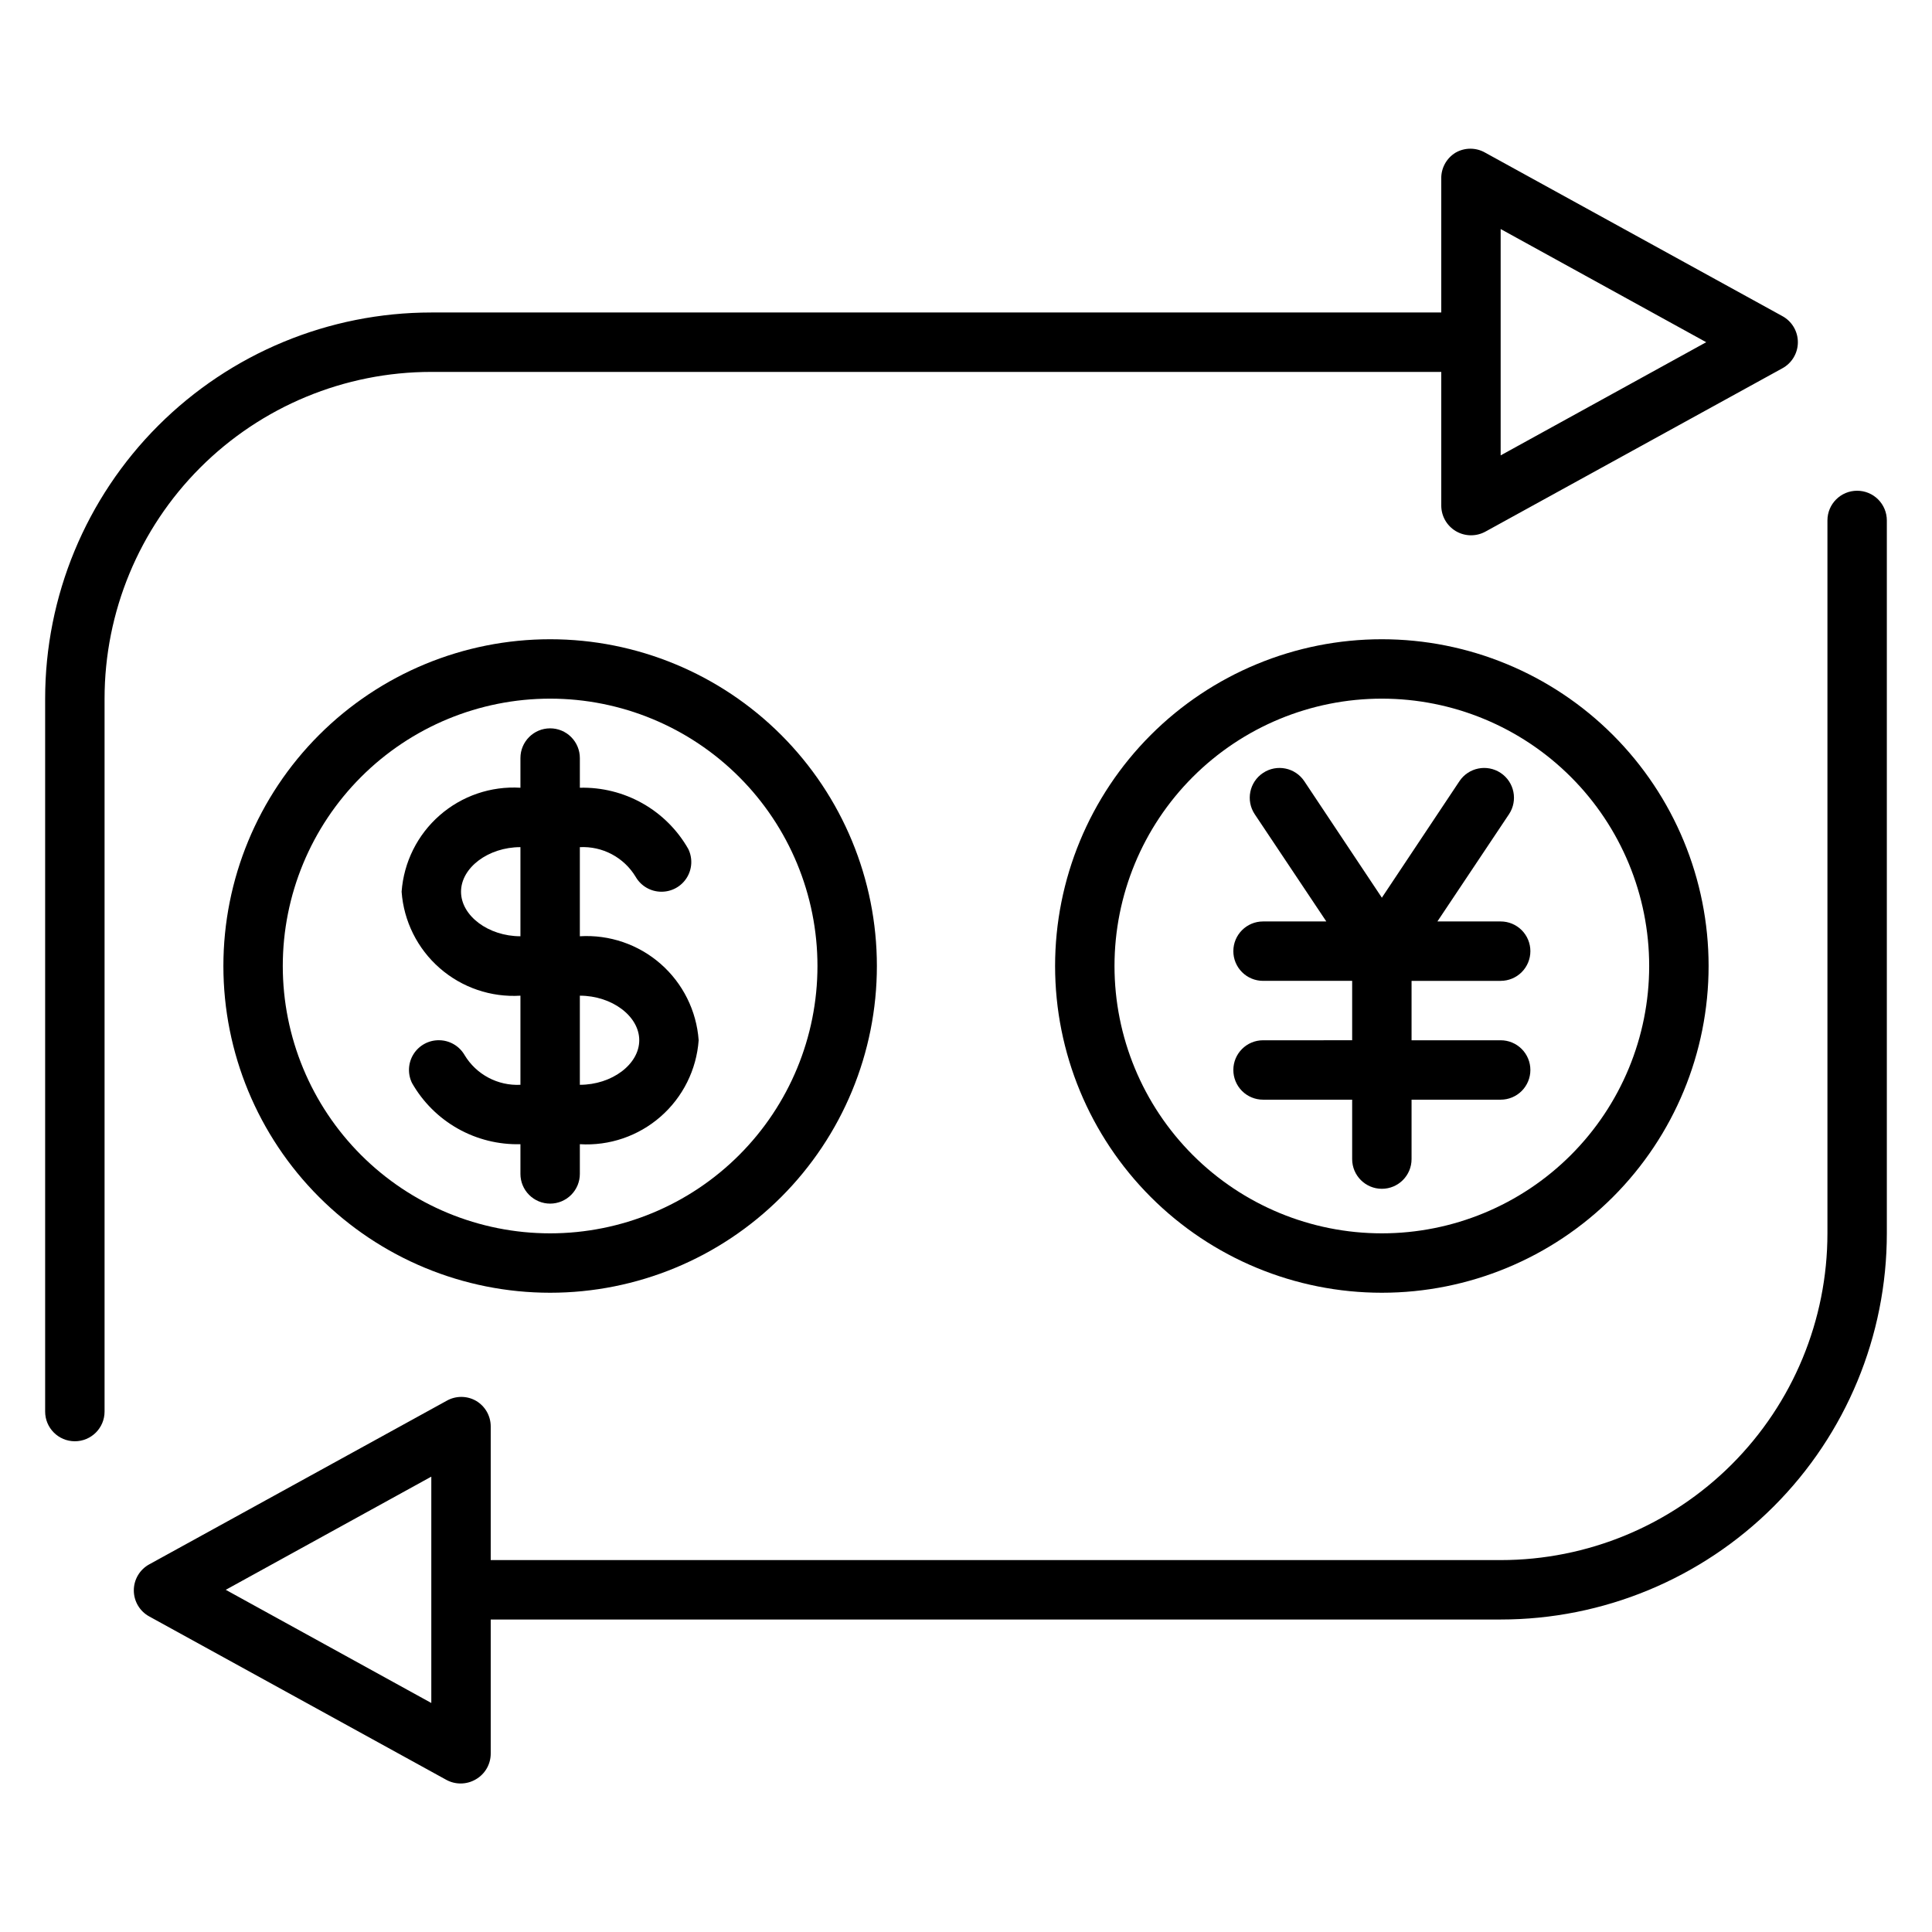 <?xml version="1.0" encoding="UTF-8"?>
<!-- Uploaded to: SVG Find, www.svgrepo.com, Generator: SVG Find Mixer Tools -->
<svg fill="#000000" width="800px" height="800px" version="1.1" viewBox="144 144 512 512" xmlns="http://www.w3.org/2000/svg">
 <g>
  <path d="m258.3 242.56h267.65v35.426-0.004c0.004 2.781 1.469 5.356 3.859 6.773 1.215 0.719 2.602 1.102 4.016 1.102 1.316 0.004 2.617-0.32 3.777-0.945l78.719-43.297c2.547-1.375 4.133-4.035 4.133-6.926 0-2.894-1.586-5.555-4.133-6.93l-78.719-43.297c-2.438-1.406-5.438-1.406-7.871 0-2.41 1.469-3.852 4.109-3.781 6.93v35.422h-267.65c-27.141 0-53.168 10.785-72.363 29.977-19.191 19.191-29.973 45.219-29.973 72.359v188.93c0 4.348 3.523 7.871 7.871 7.871 4.348 0 7.875-3.523 7.875-7.871v-188.93c0-22.965 9.121-44.988 25.359-61.227 16.242-16.242 38.266-25.363 61.23-25.363zm283.39-37.863 54.473 29.992-54.473 29.992z"/>
  <path d="m423.61 400c0 22.965 9.125 44.988 25.363 61.227 16.238 16.242 38.266 25.363 61.23 25.363 22.965 0 44.992-9.121 61.23-25.363 16.238-16.238 25.363-38.262 25.363-61.227 0-22.969-9.125-44.992-25.363-61.23s-38.266-25.363-61.23-25.363c-22.965 0-44.992 9.125-61.23 25.363-16.238 16.238-25.363 38.262-25.363 61.23zm157.44 0c0 18.789-7.465 36.809-20.75 50.098-13.289 13.285-31.309 20.75-50.098 20.75-18.789 0-36.812-7.465-50.098-20.75-13.285-13.289-20.75-31.309-20.75-50.098 0-18.793 7.465-36.812 20.75-50.098 13.285-13.289 31.309-20.754 50.098-20.754 18.789 0 36.809 7.465 50.098 20.754 13.285 13.285 20.75 31.305 20.75 50.098z"/>
  <path d="m636.16 274.05c-4.348 0-7.871 3.523-7.871 7.871v188.93c0 22.965-9.125 44.988-25.363 61.23-16.238 16.238-38.266 25.359-61.23 25.359h-267.65v-35.422c0-2.781-1.469-5.352-3.859-6.769-2.434-1.406-5.434-1.406-7.871 0l-78.719 43.297c-2.547 1.371-4.133 4.031-4.133 6.926s1.586 5.555 4.133 6.926l78.719 43.297c1.16 0.629 2.461 0.953 3.777 0.945 1.414 0 2.801-0.383 4.016-1.102 2.473-1.426 3.977-4.078 3.938-6.93v-35.422h267.65c27.141 0 53.172-10.781 72.363-29.973 19.191-19.191 29.973-45.223 29.973-72.363v-188.93c0-2.086-0.828-4.09-2.305-5.566-1.477-1.477-3.481-2.305-5.566-2.305zm-377.86 321.26-54.473-29.992 54.473-29.992z"/>
  <path d="m489.66 351.04c-2.414-3.633-7.312-4.617-10.941-2.203-3.629 2.41-4.617 7.309-2.203 10.941l18.973 28.418h-16.77c-4.348 0-7.871 3.523-7.871 7.871 0 2.086 0.828 4.09 2.305 5.566 1.477 1.477 3.481 2.305 5.566 2.305h23.617v15.742l-23.617 0.004c-4.348 0-7.871 3.523-7.871 7.871 0 2.086 0.828 4.09 2.305 5.566 1.477 1.477 3.481 2.305 5.566 2.305h23.617v15.746c0 4.348 3.523 7.871 7.871 7.871 4.348 0 7.871-3.523 7.871-7.871v-15.742h23.617v-0.004c2.086 0 4.09-0.828 5.566-2.305 1.477-1.477 2.305-3.481 2.305-5.566 0-2.09-0.828-4.09-2.305-5.566-1.477-1.477-3.481-2.305-5.566-2.305h-23.617v-15.742h23.617v-0.004c2.086 0 4.09-0.828 5.566-2.305 1.477-1.477 2.305-3.481 2.305-5.566s-0.828-4.09-2.305-5.566c-1.477-1.477-3.481-2.305-5.566-2.305h-16.77l18.973-28.418c2.414-3.633 1.426-8.531-2.203-10.941-3.629-2.414-8.531-1.43-10.941 2.203l-20.547 30.859z"/>
  <path d="m203.2 400c0 22.965 9.121 44.988 25.359 61.227 16.242 16.242 38.266 25.363 61.23 25.363 22.969 0 44.992-9.121 61.23-25.363 16.238-16.238 25.363-38.262 25.363-61.227 0-22.969-9.125-44.992-25.363-61.23s-38.262-25.363-61.23-25.363c-22.965 0-44.988 9.125-61.23 25.363-16.238 16.238-25.359 38.262-25.359 61.23zm157.44 0h-0.004c0 18.789-7.461 36.809-20.75 50.098-13.285 13.285-31.305 20.75-50.098 20.75-18.789 0-36.809-7.465-50.098-20.75-13.285-13.289-20.75-31.309-20.75-50.098 0-18.793 7.465-36.812 20.75-50.098 13.289-13.289 31.309-20.754 50.098-20.754 18.793 0 36.812 7.465 50.098 20.754 13.289 13.285 20.75 31.305 20.75 50.098z"/>
  <path d="m281.92 344.89v7.871c-7.816-0.477-15.508 2.148-21.402 7.309-5.898 5.156-9.52 12.434-10.086 20.246 0.566 7.812 4.188 15.086 10.086 20.242 5.894 5.16 13.586 7.785 21.402 7.309v23.617c-2.949 0.148-5.883-0.504-8.488-1.891-2.609-1.383-4.789-3.453-6.312-5.984-1.395-2.418-3.973-3.918-6.769-3.934-2.734-0.035-5.289 1.355-6.75 3.664-1.457 2.312-1.617 5.215-0.414 7.672 2.875 5.047 7.066 9.223 12.125 12.078 5.062 2.856 10.801 4.285 16.609 4.137v7.871c0 2.09 0.828 4.09 2.305 5.566 1.477 1.477 3.481 2.309 5.566 2.309 2.09 0 4.09-0.832 5.566-2.309 1.477-1.477 2.309-3.477 2.309-5.566v-7.871c7.816 0.477 15.508-2.148 21.402-7.309 5.894-5.156 9.52-12.43 10.082-20.242-0.562-7.812-4.188-15.086-10.082-20.246-5.894-5.156-13.586-7.785-21.402-7.309v-23.613c2.945-0.152 5.883 0.5 8.488 1.887 2.606 1.387 4.785 3.453 6.309 5.984 1.398 2.422 3.977 3.918 6.769 3.938 2.734 0.031 5.289-1.355 6.75-3.668 1.461-2.312 1.617-5.215 0.414-7.668-2.875-5.051-7.066-9.227-12.125-12.082-5.059-2.856-10.801-4.285-16.605-4.137v-7.871c0-2.09-0.832-4.09-2.309-5.566-1.477-1.477-3.477-2.305-5.566-2.305-4.348 0-7.871 3.523-7.871 7.871zm31.488 74.785c0 6.375-7.242 11.809-15.742 11.809v-23.617c8.5 0 15.742 5.43 15.742 11.809zm-31.488-27.555c-8.5 0-15.742-5.434-15.742-11.809s7.242-11.809 15.742-11.809z"/>
 </g>
</svg>